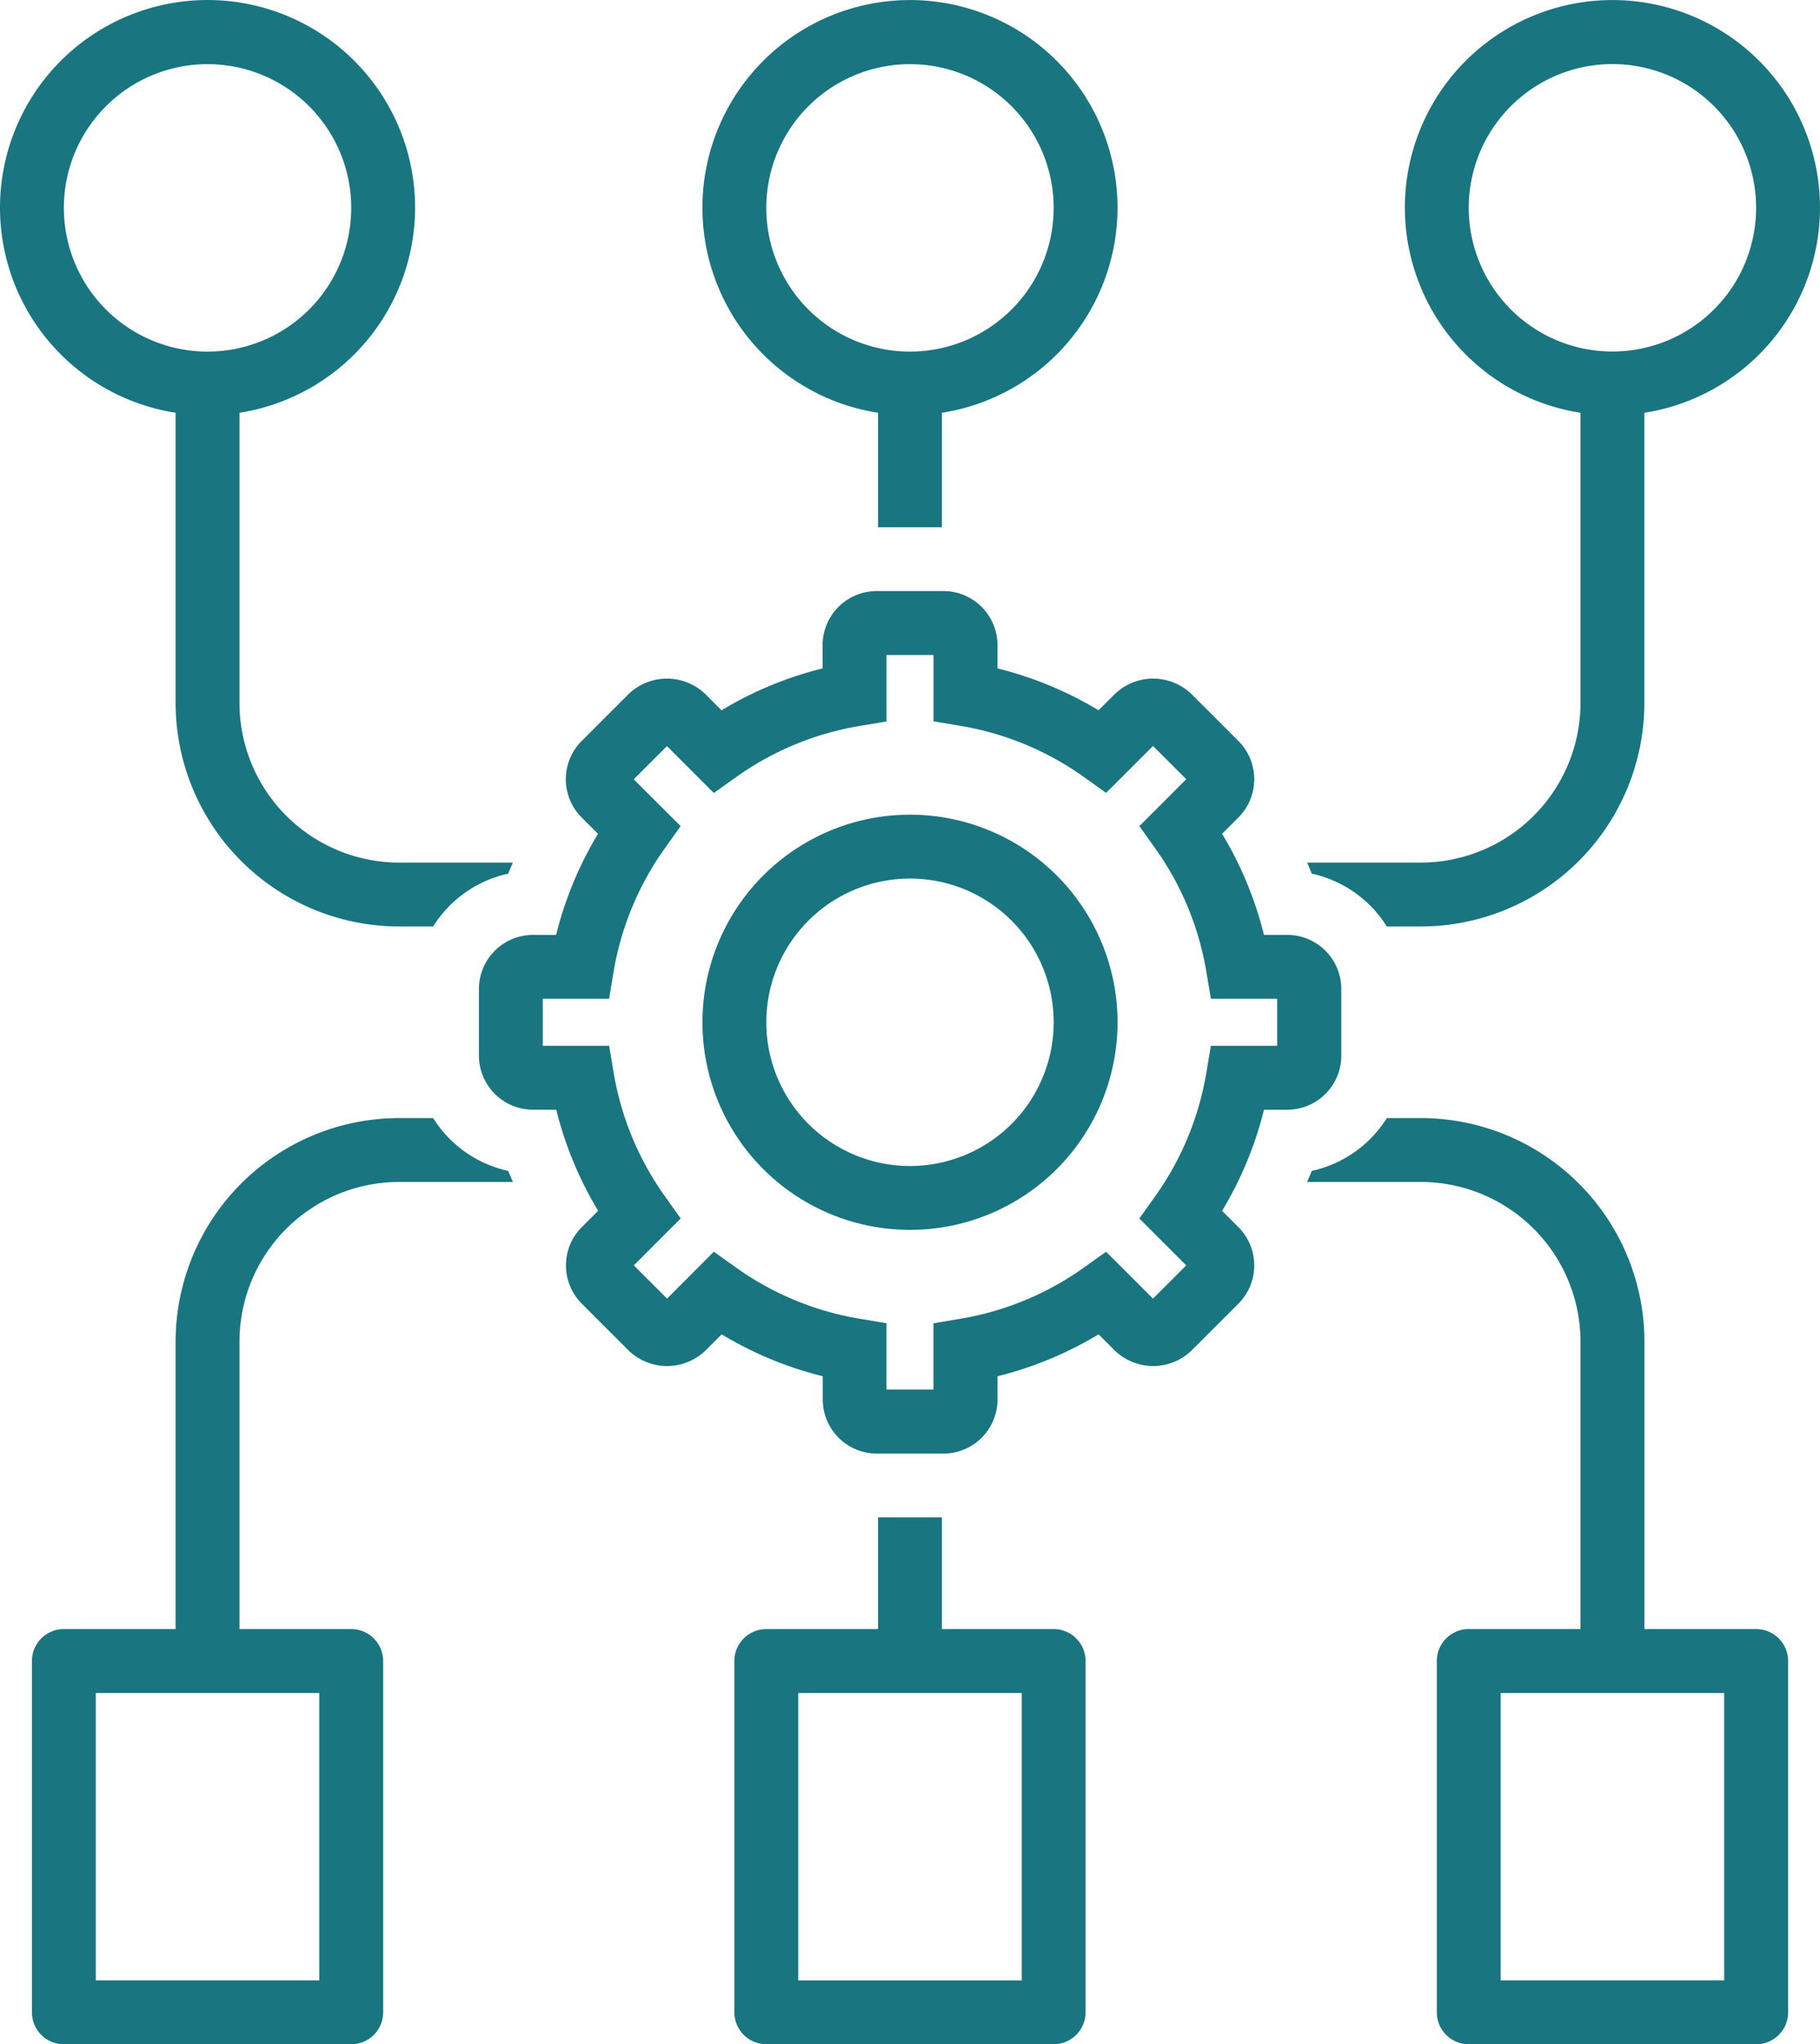 <svg xmlns="http://www.w3.org/2000/svg" width="70.618" height="79.3" viewBox="0 0 70.618 79.3"><defs><style>.a{fill:#19757f;}</style></defs><g transform="translate(-7 0.018)"><path class="a" d="M23.106,8.047a8.053,8.053,0,1,0-9.292,7.947V27.258a8.678,8.678,0,0,0,8.672,8.664h1.321a4.59,4.59,0,0,1,2.914-2.049c.054-.145.12-.285.178-.429H22.486a6.2,6.2,0,0,1-6.194-6.186V15.995A8.059,8.059,0,0,0,23.106,8.047Zm-8.053,5.575a5.575,5.575,0,1,1,5.575-5.575A5.575,5.575,0,0,1,15.053,13.622Z" transform="translate(0 -0.001)"/><path class="a" d="M60.291,20.435V15.994a8.053,8.053,0,1,0-2.478,0v4.441ZM53.477,8.046a5.575,5.575,0,1,1,5.575,5.575A5.575,5.575,0,0,1,53.477,8.046Z" transform="translate(-16.744 0)"/><path class="a" d="M58.575,95v4.336H54.239A1.239,1.239,0,0,0,53,100.575V114.2a1.239,1.239,0,0,0,1.239,1.239h11.15a1.239,1.239,0,0,0,1.239-1.239V100.575a1.239,1.239,0,0,0-1.239-1.239H61.053V95Zm5.575,6.814v11.15H55.478v-11.15Z" transform="translate(-17.506 -36.159)"/><path class="a" d="M95.147,89.822a1.239,1.239,0,0,0-1.239,1.239v13.628a1.239,1.239,0,0,0,1.239,1.239H106.3a1.239,1.239,0,0,0,1.239-1.239V91.061a1.239,1.239,0,0,0-1.239-1.239h-4.336V78.664A8.678,8.678,0,0,0,93.289,70H91.968a4.59,4.59,0,0,1-2.914,2.049c-.054.145-.12.285-.178.429h4.413a6.2,6.2,0,0,1,6.194,6.186V89.822Zm9.911,2.478v11.15H96.386V92.3Z" transform="translate(-31.158 -26.646)"/><path class="a" d="M23.247,72.478H27.66c-.058-.144-.124-.284-.178-.429A4.59,4.59,0,0,1,24.568,70H23.247a8.678,8.678,0,0,0-8.672,8.664V89.822H10.239A1.239,1.239,0,0,0,9,91.061v13.628a1.239,1.239,0,0,0,1.239,1.239h11.15a1.239,1.239,0,0,0,1.239-1.239V91.061a1.239,1.239,0,0,0-1.239-1.239H17.053V78.664A6.2,6.2,0,0,1,23.247,72.478ZM20.15,92.3v11.15H11.478V92.3Z" transform="translate(-0.761 -26.646)"/><path class="a" d="M93.289,33.443H88.876c.058.144.124.284.178.429a4.59,4.59,0,0,1,2.914,2.049h1.321a8.678,8.678,0,0,0,8.672-8.664V15.994a8.053,8.053,0,1,0-2.478,0V27.257A6.2,6.2,0,0,1,93.289,33.443Zm1.858-25.4a5.575,5.575,0,1,1,5.575,5.575A5.575,5.575,0,0,1,95.147,8.046Z" transform="translate(-31.158 0)"/><path class="a" d="M39.1,50.335a2.1,2.1,0,0,0-2.1,2.1v2.581a2.1,2.1,0,0,0,2.1,2.1h.9a14.213,14.213,0,0,0,1.625,3.921l-.634.634a2.1,2.1,0,0,0,0,2.968l1.824,1.825a2.149,2.149,0,0,0,2.97,0l.634-.633a14.228,14.228,0,0,0,3.922,1.625v.9a2.1,2.1,0,0,0,2.1,2.1h2.581a2.1,2.1,0,0,0,2.1-2.1v-.9a14.232,14.232,0,0,0,3.921-1.625l.634.633a2.148,2.148,0,0,0,2.968,0l1.824-1.824a2.1,2.1,0,0,0,0-2.967l0,0-.633-.634a14.232,14.232,0,0,0,1.625-3.921h.9a2.1,2.1,0,0,0,2.1-2.1V52.435a2.1,2.1,0,0,0-2.1-2.1h-.9a14.232,14.232,0,0,0-1.625-3.921l.633-.634a2.1,2.1,0,0,0,0-2.967h0l-1.824-1.824a2.148,2.148,0,0,0-2.969,0l-.634.633a14.231,14.231,0,0,0-3.921-1.625v-.9a2.1,2.1,0,0,0-2.1-2.1H52.435a2.1,2.1,0,0,0-2.1,2.1v.9a14.228,14.228,0,0,0-3.922,1.625l-.633-.633a2.149,2.149,0,0,0-2.97,0l-1.824,1.824a2.1,2.1,0,0,0,0,2.968h0l.634.634a14.213,14.213,0,0,0-1.625,3.921Zm2.95,2.478.173-1.034a11.513,11.513,0,0,1,1.995-4.81l.608-.854L43.006,44.3l1.29-1.289,1.819,1.819.854-.608a11.5,11.5,0,0,1,4.811-1.993l1.034-.174V39.478h1.824V42.05l1.034.174a11.5,11.5,0,0,1,4.81,1.993l.854.608,1.819-1.819,1.29,1.29-1.819,1.819.608.854a11.5,11.5,0,0,1,1.993,4.81l.174,1.034h2.572v1.825H65.4l-.174,1.034a11.506,11.506,0,0,1-1.993,4.81l-.608.854,1.819,1.819-1.29,1.29-1.819-1.819-.854.608a11.5,11.5,0,0,1-4.81,1.993l-1.034.174v2.572H52.813V65.4l-1.034-.174a11.505,11.505,0,0,1-4.811-1.993l-.854-.608L44.3,64.444l-1.29-1.289,1.819-1.82-.608-.854a11.513,11.513,0,0,1-1.995-4.81l-.173-1.034H39.478V52.813Z" transform="translate(-11.417 -14.087)"/><path class="a" d="M59.053,67.106A8.053,8.053,0,1,0,51,59.053,8.053,8.053,0,0,0,59.053,67.106Zm0-13.628a5.575,5.575,0,1,1-5.575,5.575A5.575,5.575,0,0,1,59.053,53.478Z" transform="translate(-16.744 -19.415)"/></g></svg>